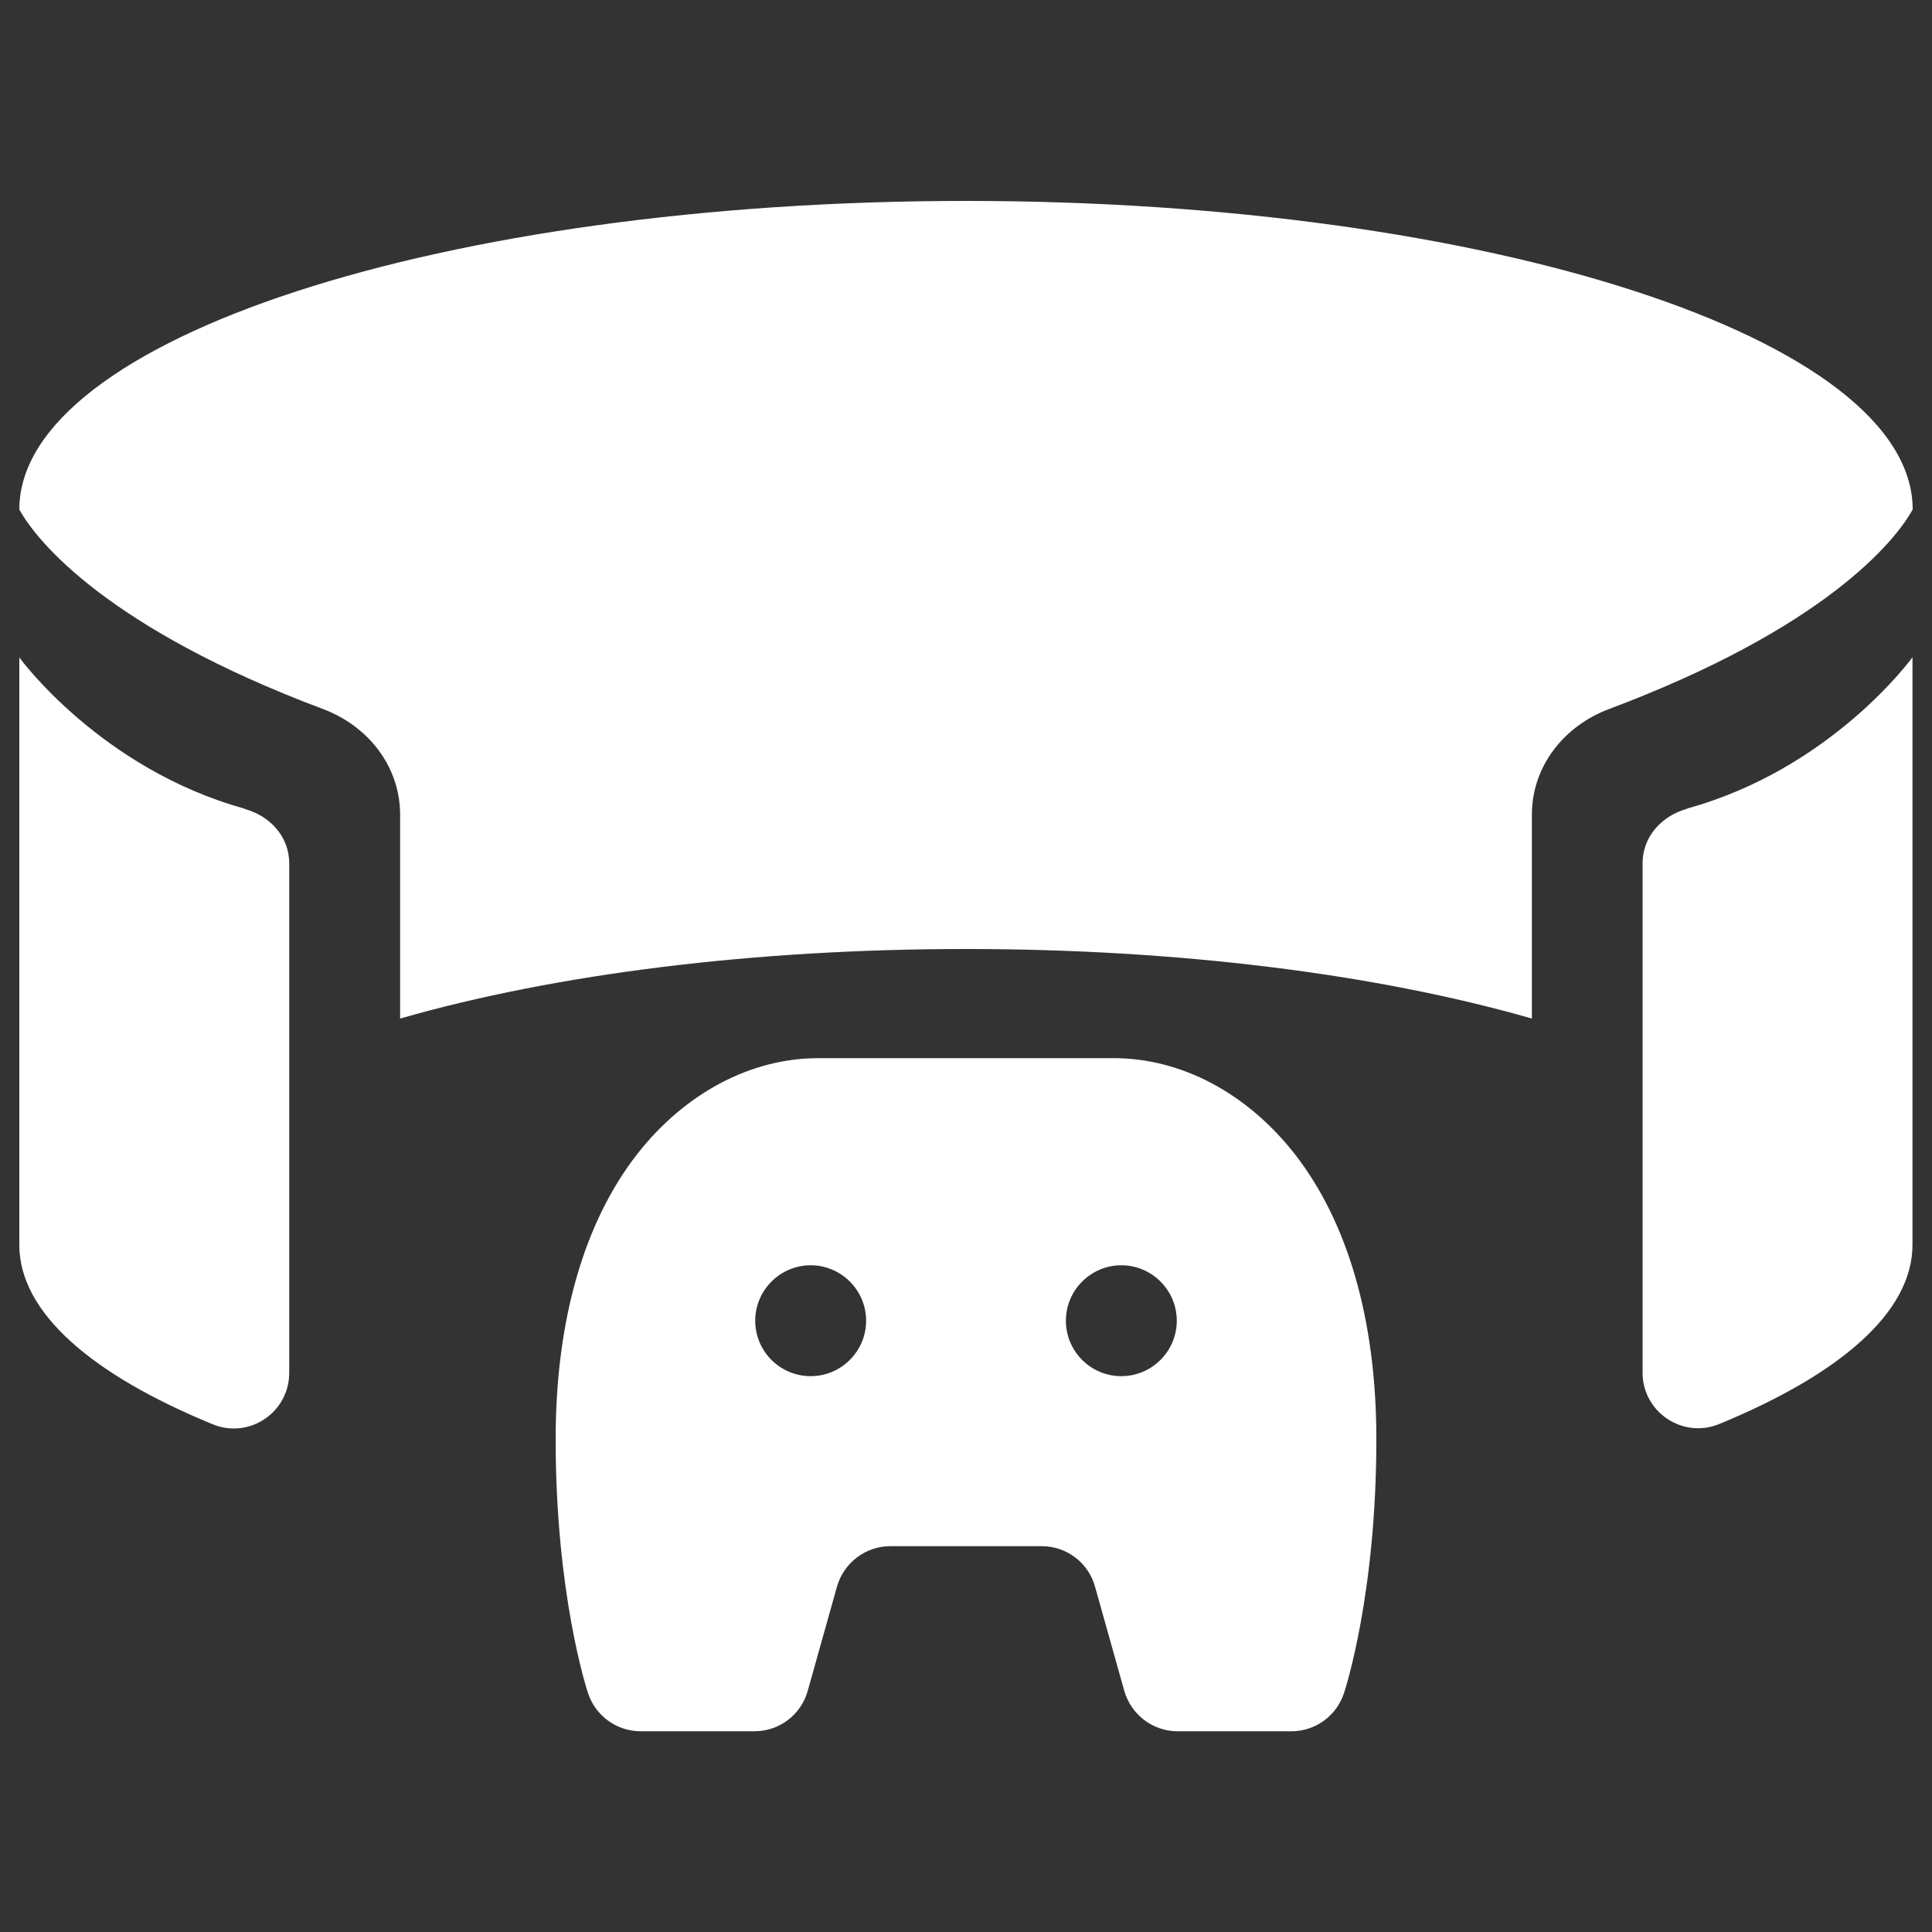 <?xml version="1.0" encoding="UTF-8"?>
<svg xmlns="http://www.w3.org/2000/svg" version="1.1" viewBox="0 0 100 100">
  <rect x="0" y="0" width="100" height="100" fill="#333333" stroke="none"/>
  <defs>
    <style>
      .cls-1 {
        fill: #fff;
      }
    </style>
  </defs>
  <!-- Generator: Adobe Illustrator 28.7.1, SVG Export Plug-In . SVG Version: 1.2.0 Build 142)  -->
  <g>
    <g id="Layer_1">
      <g>
        <path class="cls-1" d="M87.33,41.86c-1.32.36-2.31,1.45-2.31,2.81v26.38c0,2.04,2.07,3.43,3.96,2.66,6.27-2.58,10.01-5.79,10.01-9.28v-30.41s-4.17,5.77-11.67,7.83h0Z"/>
        <path class="cls-1" d="M12.67,41.86c-7.49-2.07-11.67-7.83-11.67-7.83v30.41c0,3.49,3.74,6.71,10.01,9.28,1.89.78,3.96-.62,3.96-2.66v-26.38c0-1.37-.99-2.45-2.31-2.81h0Z"/>
        <path class="cls-1" d="M99,26.37c0-8.82-21.94-15.97-49-15.97S1,17.55,1,26.37c.91,1.66,4.58,6.15,15.72,10.33,2.34.88,3.99,2.97,3.99,5.47v10.55c8.12-2.33,18.4-3.6,29.29-3.6s21.16,1.27,29.29,3.6v-10.55c0-2.5,1.65-4.59,3.99-5.47,11.14-4.18,14.81-8.67,15.72-10.33h0Z"/>
        <path class="cls-1" d="M57.66,54.77h-15.31c-3.48,0-6.88,1.8-9.34,4.93-2.78,3.54-4.25,8.65-4.25,14.79,0,8.03,1.61,12.95,1.68,13.16.39,1.17,1.49,1.96,2.72,1.96h5.89c1.29,0,2.42-.86,2.76-2.1l1.51-5.38c.35-1.24,1.48-2.1,2.76-2.1h7.84c1.29,0,2.42.86,2.76,2.1l1.51,5.38c.35,1.24,1.48,2.1,2.76,2.1h5.89c1.24,0,2.33-.79,2.72-1.96.07-.21,1.68-5.13,1.68-13.16,0-6.14-1.47-11.25-4.25-14.79-2.46-3.13-5.86-4.93-9.34-4.93ZM41.96,71.23c-1.59,0-2.87-1.29-2.87-2.87s1.29-2.87,2.87-2.87,2.87,1.29,2.87,2.87-1.29,2.87-2.87,2.87ZM58.04,71.23c-1.59,0-2.87-1.29-2.87-2.87s1.29-2.87,2.87-2.87,2.87,1.29,2.87,2.87-1.29,2.87-2.87,2.87Z"/>
      </g>
    </g>
  </g>
</svg>